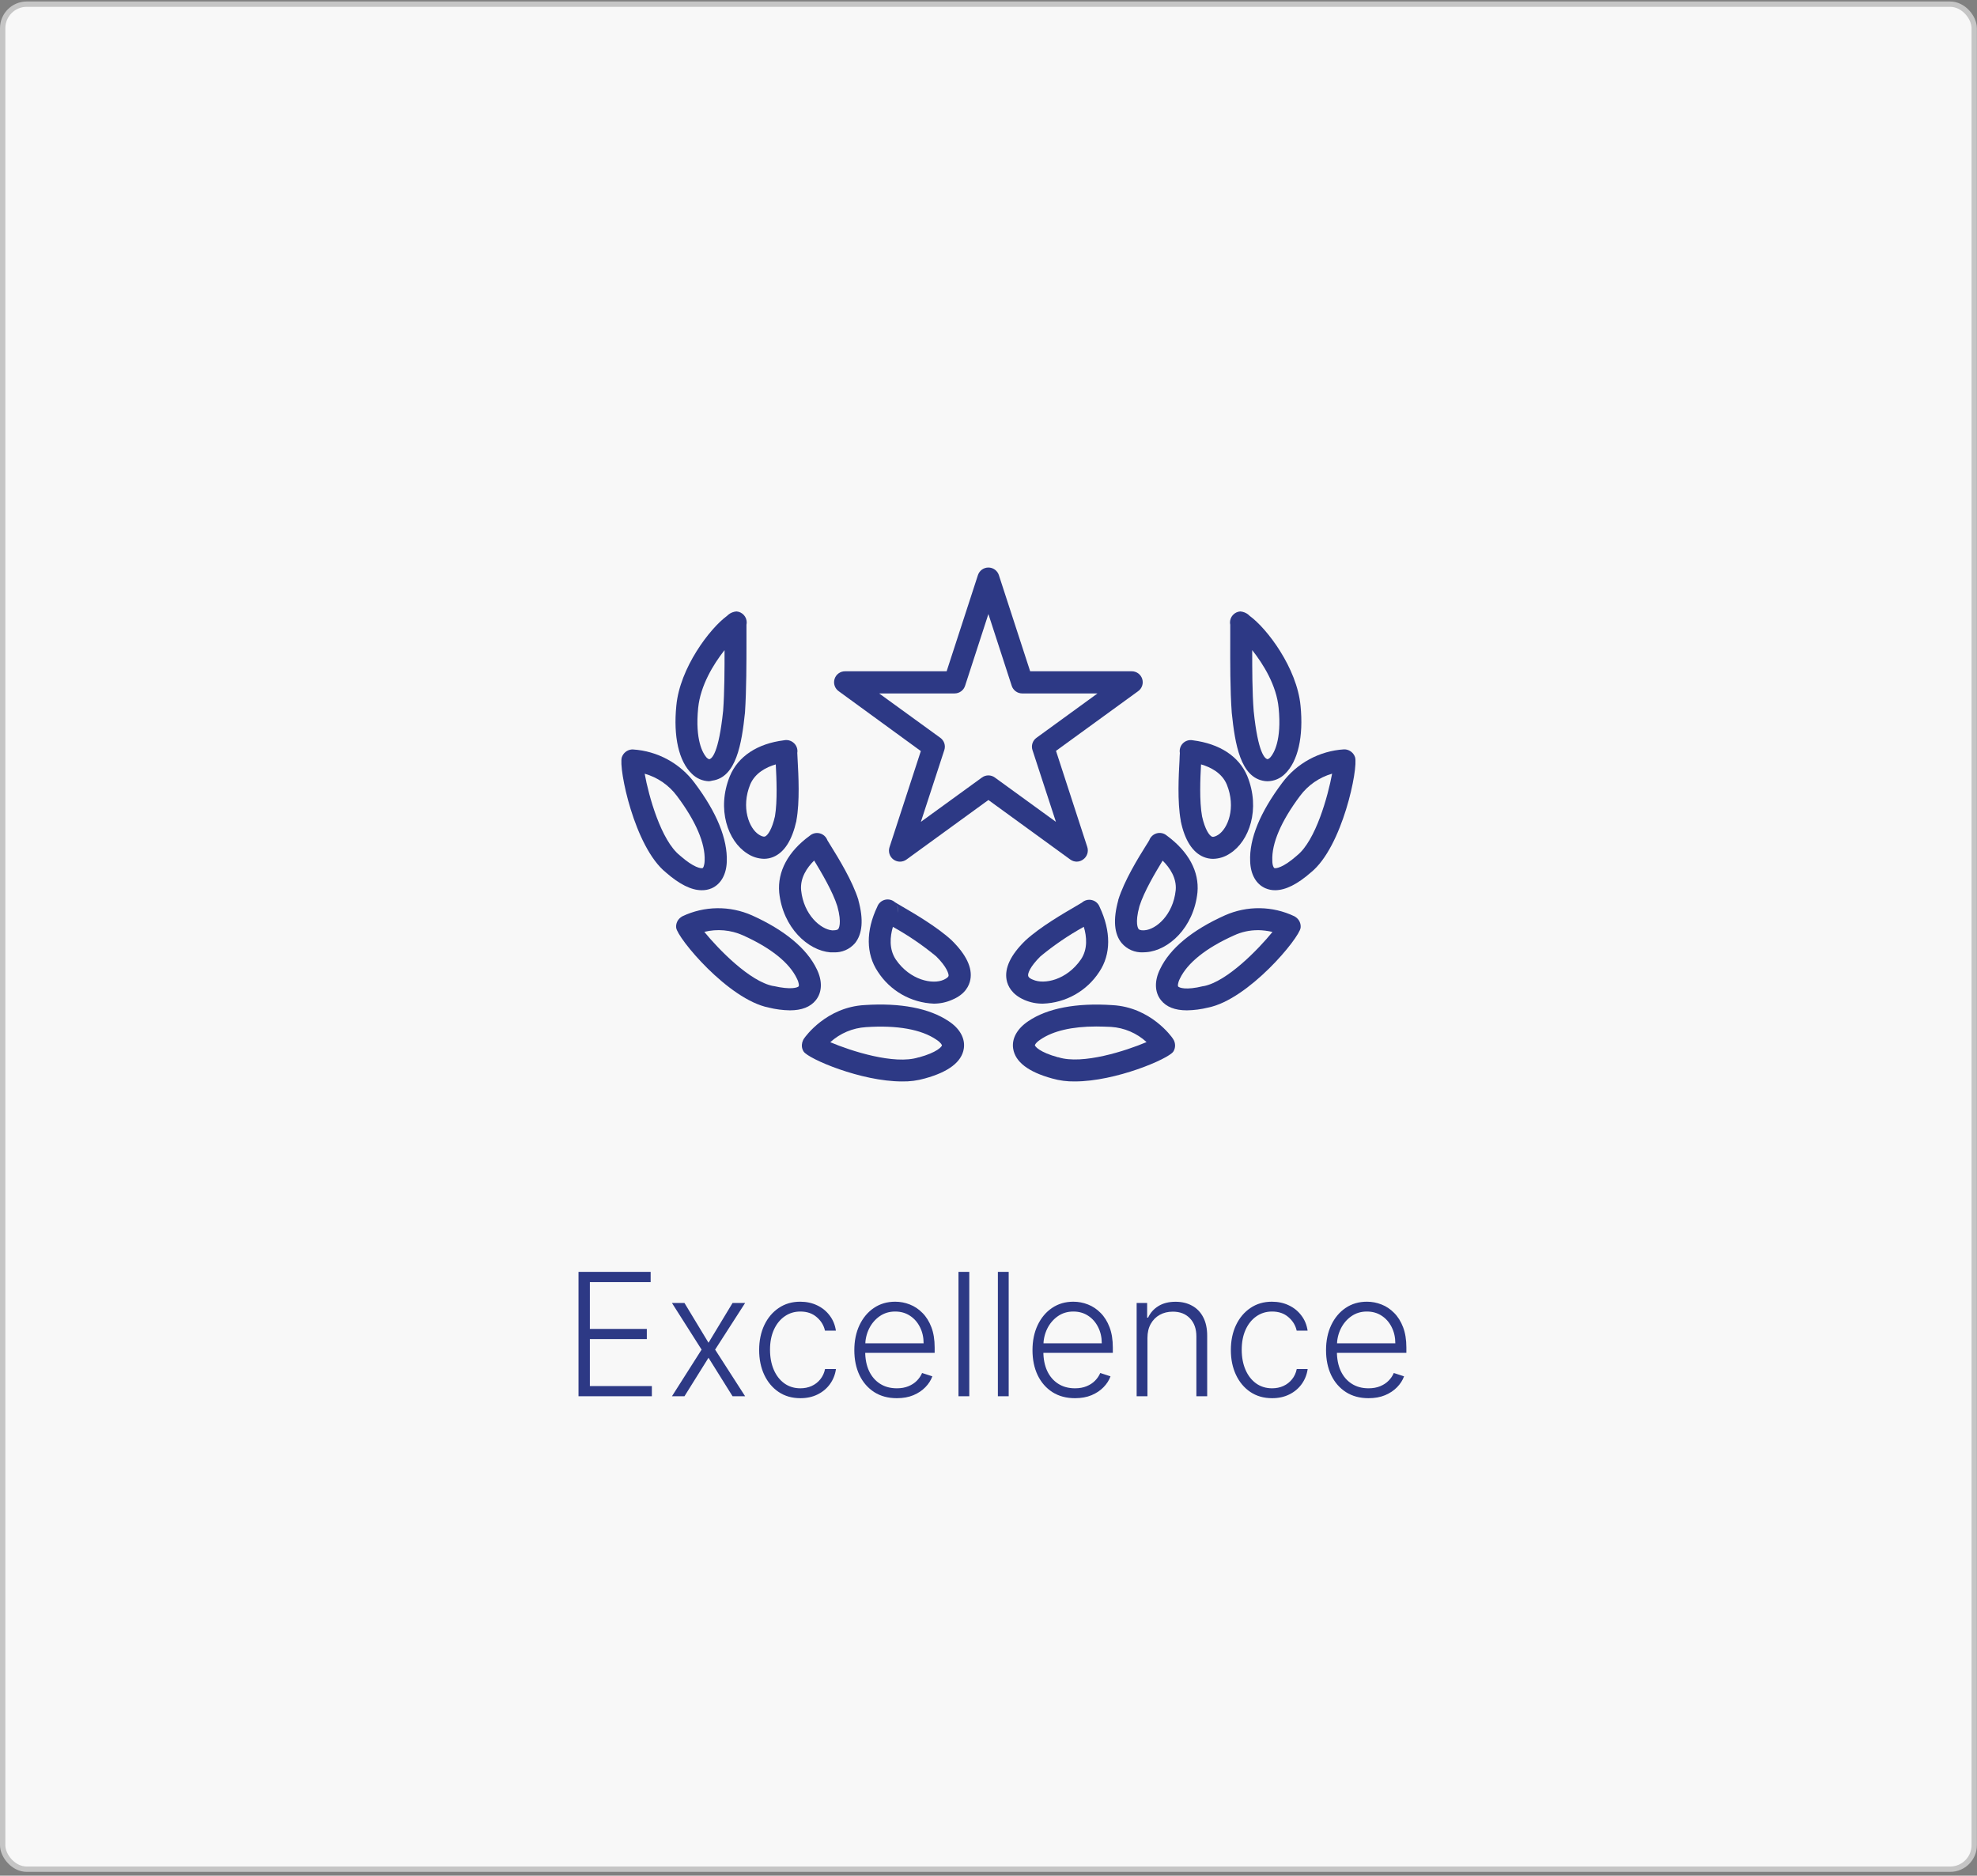 <svg width="370" height="351" viewBox="0 0 370 351" fill="none" xmlns="http://www.w3.org/2000/svg">
<rect x="0" y="0" width="370" height="351" fill="#808080" stroke="none"/>
<rect x="0.5" y="0.78" width="368.98" height="349" rx="4.5" fill="#F8F8F8"/>
<g clip-path="url(#clip0_74_128)">
<path d="M237.248 146.195C237.047 146.195 236.847 146.18 236.648 146.15C232.148 145.505 231.136 139.243 230.528 133.4C230.213 129.11 230.236 123.725 230.243 120.155C230.243 118.775 230.243 117.358 230.243 116.908C230.221 116.797 230.206 116.684 230.198 116.57C230.175 116.032 230.363 115.507 230.722 115.105C231.08 114.703 231.581 114.457 232.118 114.418C232.692 114.462 233.238 114.685 233.678 115.055C233.742 115.112 233.802 115.172 233.858 115.235C237.158 117.62 242.731 125.03 243.398 132.065C243.976 137.84 242.918 142.483 240.488 144.815C239.627 145.677 238.466 146.172 237.248 146.195ZM234.353 121.655C234.353 125.068 234.353 129.53 234.631 133.07C235.448 140.975 236.738 142.003 237.248 142.07C237.5 141.967 237.716 141.792 237.871 141.568C238.358 140.968 239.911 138.568 239.296 132.455C238.898 128.278 236.476 124.34 234.353 121.655Z" fill="#2D3985"/>
<path d="M227.026 160.715C226.421 160.715 225.822 160.595 225.263 160.363C223.231 159.53 221.731 157.28 220.981 153.635C220.981 153.635 220.981 153.583 220.981 153.56C220.321 150.013 220.598 144.98 220.748 142.31C220.748 141.68 220.808 141.193 220.816 140.915C220.756 140.586 220.777 140.247 220.878 139.929C220.979 139.61 221.156 139.32 221.394 139.085C221.632 138.85 221.923 138.677 222.243 138.58C222.564 138.483 222.903 138.466 223.231 138.53C228.278 139.175 231.863 141.53 233.423 145.205C235.958 151.415 233.776 157.438 230.213 159.695C229.274 160.34 228.165 160.695 227.026 160.715ZM224.971 152.78C225.526 155.24 226.321 156.358 226.831 156.568C227.153 156.688 227.686 156.41 227.971 156.23C229.801 155.068 231.368 151.153 229.591 146.788C228.676 144.635 226.591 143.563 224.776 143.038C224.633 145.633 224.446 149.908 224.971 152.78Z" fill="#2D3985"/>
<path d="M238.643 166.587C238.02 166.592 237.401 166.467 236.828 166.22C235.088 165.47 234.046 163.632 233.971 161.187C233.783 156.995 235.801 152.045 239.971 146.487C241.323 144.672 243.053 143.172 245.042 142.092C247.032 141.012 249.232 140.377 251.491 140.232H251.746C252.163 140.268 252.561 140.424 252.89 140.683C253.219 140.941 253.465 141.291 253.598 141.687C254.251 143.697 251.251 158.487 245.348 163.25C242.813 165.475 240.578 166.587 238.643 166.587ZM249.308 144.777C246.907 145.468 244.799 146.927 243.308 148.932C239.761 153.665 237.976 157.835 238.118 161.037C238.118 162.005 238.403 162.402 238.493 162.44C238.771 162.552 240.121 162.395 242.678 160.145L242.753 160.077C246.248 157.28 248.536 148.947 249.308 144.777Z" fill="#2D3985"/>
<path d="M213.916 178.212C213.162 178.247 212.411 178.109 211.72 177.809C211.028 177.509 210.414 177.054 209.926 176.48C208.508 174.77 208.291 172.07 209.288 168.455V168.387C210.406 164.795 213.038 160.512 214.486 158.21C214.763 157.767 214.973 157.46 215.093 157.22C215.207 156.908 215.395 156.629 215.641 156.405C215.886 156.182 216.182 156.021 216.503 155.936C216.824 155.852 217.161 155.846 217.485 155.919C217.809 155.992 218.11 156.143 218.363 156.357C222.451 159.357 224.461 163.107 224.108 166.992C223.411 173.615 218.686 177.875 214.516 178.182C214.316 178.203 214.116 178.213 213.916 178.212ZM213.248 169.58C212.356 172.835 213.016 173.757 213.098 173.855C213.308 174.11 213.893 174.11 214.223 174.08C216.353 173.922 219.548 171.23 220.036 166.58C220.246 164.33 218.948 162.387 217.591 161.045C216.271 163.205 214.118 166.812 213.248 169.58Z" fill="#2D3985"/>
<path d="M222.135 189.066C219.885 189.066 218.28 188.428 217.268 187.153C216.083 185.653 216.023 183.546 217.118 181.333C218.933 177.508 223.118 174.028 229.26 171.283C231.31 170.374 233.533 169.919 235.775 169.95C238.017 169.981 240.226 170.497 242.25 171.463C242.325 171.501 242.395 171.546 242.46 171.598C242.789 171.811 243.052 172.111 243.22 172.464C243.388 172.818 243.455 173.211 243.413 173.601C243.188 175.551 233.663 187.041 226.095 188.548C224.799 188.87 223.471 189.044 222.135 189.066ZM235.41 174.066C233.877 174.058 232.361 174.388 230.97 175.033C225.72 177.381 222.225 180.186 220.815 183.141C220.38 184.026 220.425 184.513 220.485 184.596C220.673 184.828 221.925 185.346 225.188 184.536H225.27C229.65 183.681 235.493 177.651 238.148 174.396C237.25 174.183 236.332 174.07 235.41 174.058V174.066Z" fill="#2D3985"/>
<path d="M195.188 187.812C193.986 187.828 192.795 187.587 191.693 187.107C189.338 186.072 188.595 184.482 188.385 183.357C187.98 181.167 189.135 178.7 191.88 176.022L191.933 175.97C194.685 173.45 199.013 170.937 201.345 169.58C201.863 169.28 202.268 169.047 202.485 168.905C202.735 168.679 203.036 168.518 203.363 168.436C203.689 168.353 204.031 168.352 204.357 168.432C204.684 168.512 204.987 168.671 205.238 168.894C205.49 169.118 205.683 169.4 205.8 169.715C207.96 174.305 207.923 178.58 205.74 181.85C204.592 183.621 203.033 185.087 201.196 186.126C199.358 187.164 197.297 187.742 195.188 187.812ZM194.73 178.955C192.743 180.92 192.338 182.165 192.42 182.592C192.503 183.02 193.088 183.237 193.35 183.342C195.39 184.257 199.628 183.432 202.313 179.517C203.603 177.582 203.385 175.272 202.838 173.435C199.971 175.021 197.257 176.869 194.73 178.955Z" fill="#2D3985"/>
<path d="M201.143 202.37C199.703 202.397 198.267 202.207 196.883 201.808C192.458 200.593 190.006 198.718 189.616 196.235C189.316 194.345 190.366 192.485 192.451 191.09C195.998 188.675 201.451 187.633 208.201 188.09C215.371 188.48 219.293 194.045 219.451 194.278C219.634 194.517 219.768 194.789 219.844 195.081C219.92 195.372 219.937 195.675 219.893 195.973C219.849 196.268 219.742 196.549 219.578 196.798C218.641 198.163 208.808 202.37 201.143 202.37ZM205.148 192.088C200.648 192.088 197.086 192.913 194.738 194.518C193.831 195.11 193.673 195.553 193.681 195.598C193.718 195.83 194.566 196.91 198.008 197.848H198.083C202.583 199.28 210.713 196.648 214.583 195.005C212.753 193.325 210.403 192.322 207.923 192.163C206.963 192.125 206.033 192.088 205.148 192.088Z" fill="#2D3985"/>
<path d="M132.705 146.195C131.49 146.161 130.334 145.659 129.48 144.793C127.05 142.483 125.993 137.84 126.578 132.043C127.23 125.03 132.803 117.62 136.088 115.235L136.268 115.055C136.711 114.685 137.259 114.463 137.835 114.418C138.371 114.458 138.87 114.706 139.227 115.107C139.584 115.509 139.771 116.034 139.748 116.57C139.74 116.684 139.725 116.797 139.703 116.908C139.703 117.358 139.703 118.775 139.703 120.155C139.703 123.725 139.703 129.11 139.425 133.333C138.81 139.213 137.79 145.475 133.283 146.083C133.093 146.135 132.9 146.173 132.705 146.195ZM135.6 121.655C133.485 124.34 131.1 128.27 130.665 132.455C130.05 138.553 131.603 140.975 132.09 141.575C132.245 141.803 132.464 141.978 132.72 142.078C133.223 142.003 134.505 140.975 135.338 133.003C135.593 129.53 135.608 125.068 135.6 121.655Z" fill="#2D3985"/>
<path d="M142.981 160.708C141.843 160.683 140.738 160.326 139.801 159.68C136.253 157.43 134.071 151.43 136.598 145.228C138.136 141.53 141.751 139.145 146.731 138.53C147.033 138.467 147.345 138.472 147.644 138.545C147.944 138.617 148.224 138.756 148.463 138.95C148.751 139.177 148.973 139.477 149.105 139.818C149.237 140.16 149.274 140.531 149.213 140.893C149.213 141.17 149.251 141.643 149.281 142.288C149.431 144.988 149.708 150.02 149.048 153.538C149.048 153.538 149.048 153.59 149.048 153.613C148.231 157.235 146.798 159.5 144.721 160.363C144.169 160.592 143.578 160.709 142.981 160.708ZM145.231 143.03C143.393 143.555 141.331 144.635 140.408 146.78C138.638 151.115 140.206 155.03 142.021 156.178C142.321 156.373 142.853 156.658 143.176 156.53C143.686 156.32 144.481 155.203 145.036 152.743C145.516 149.908 145.328 145.633 145.186 143.03H145.231Z" fill="#2D3985"/>
<path d="M131.318 166.588C129.388 166.588 127.158 165.48 124.628 163.265C118.718 158.503 115.718 143.713 116.378 141.703C116.511 141.306 116.757 140.957 117.087 140.698C117.416 140.44 117.813 140.283 118.23 140.248C118.315 140.242 118.401 140.242 118.485 140.248C120.749 140.394 122.954 141.033 124.946 142.118C126.938 143.204 128.67 144.71 130.02 146.533C134.168 152.06 136.178 157.033 136.02 161.233C135.945 163.648 134.903 165.478 133.163 166.235C132.58 166.481 131.951 166.601 131.318 166.588ZM120.653 144.785C121.403 148.955 123.713 157.273 127.238 160.078L127.313 160.145C129.87 162.395 131.22 162.553 131.498 162.44C131.588 162.44 131.843 162.005 131.873 161.06C132.015 157.835 130.23 153.665 126.698 148.955C125.199 146.936 123.073 145.469 120.653 144.785Z" fill="#2D3985"/>
<path d="M156.038 178.213C155.826 178.223 155.613 178.223 155.401 178.213C151.231 177.875 146.528 173.615 145.831 167.03C145.471 163.093 147.503 159.32 151.553 156.388C151.806 156.168 152.108 156.012 152.433 155.935C152.759 155.858 153.098 155.862 153.423 155.945C153.747 156.028 154.046 156.189 154.294 156.414C154.542 156.639 154.731 156.921 154.846 157.235C154.966 157.438 155.176 157.783 155.453 158.225C156.878 160.528 159.533 164.81 160.651 168.403V168.47C161.648 172.085 161.401 174.785 160.013 176.495C159.524 177.064 158.912 177.514 158.224 177.811C157.535 178.109 156.788 178.246 156.038 178.213ZM152.371 161.03C151.013 162.373 149.723 164.285 149.933 166.595C150.413 171.208 153.608 173.9 155.723 174.095C156.068 174.095 156.646 174.095 156.863 173.87C156.946 173.773 157.613 172.85 156.713 169.595C155.843 166.813 153.691 163.205 152.371 161.03Z" fill="#2D3985"/>
<path d="M147.826 189.066C146.491 189.044 145.162 188.87 143.866 188.548C136.298 187.048 126.773 175.551 126.548 173.601C126.506 173.211 126.573 172.818 126.741 172.465C126.909 172.111 127.172 171.811 127.501 171.598C127.566 171.546 127.637 171.501 127.711 171.463C129.741 170.498 131.955 169.983 134.202 169.954C136.449 169.924 138.676 170.38 140.731 171.291C146.821 174.028 151.021 177.508 152.858 181.356C153.938 183.546 153.878 185.668 152.693 187.153C151.681 188.428 150.046 189.066 147.826 189.066ZM131.813 174.381C134.468 177.628 140.311 183.658 144.691 184.513H144.773C148.036 185.263 149.273 184.806 149.476 184.573C149.536 184.491 149.581 184.003 149.153 183.141C147.736 180.141 144.233 177.358 139.021 175.018C136.756 174.011 134.22 173.787 131.813 174.381Z" fill="#2D3985"/>
<path d="M174.773 187.812C172.669 187.732 170.616 187.144 168.788 186.1C166.959 185.055 165.411 183.584 164.273 181.812C162.068 178.505 162.023 174.2 164.183 169.677C164.298 169.359 164.489 169.074 164.74 168.846C164.991 168.619 165.294 168.458 165.622 168.375C165.951 168.293 166.294 168.293 166.623 168.375C166.951 168.457 167.254 168.618 167.506 168.845C167.723 168.987 168.128 169.22 168.646 169.52C170.978 170.877 175.306 173.39 178.058 175.91L178.111 175.962C180.833 178.64 182.011 181.107 181.606 183.297C181.396 184.445 180.653 186.035 178.283 187.047C177.181 187.549 175.984 187.81 174.773 187.812ZM167.108 173.442C166.568 175.28 166.358 177.597 167.648 179.547C170.311 183.44 174.548 184.265 176.581 183.357C176.858 183.237 177.466 182.93 177.526 182.607C177.586 182.285 177.211 180.935 175.216 178.97C172.689 176.881 169.975 175.031 167.108 173.442ZM168.061 170.825C168.115 170.569 168.119 170.305 168.071 170.047C168.024 169.79 167.926 169.544 167.783 169.325C168.042 169.779 168.139 170.308 168.061 170.825Z" fill="#2D3985"/>
<path d="M168.818 202.371C161.153 202.371 151.321 198.163 150.406 196.783C150.243 196.534 150.136 196.253 150.091 195.958C150.01 195.357 150.169 194.748 150.533 194.263C150.698 194.031 154.621 188.466 161.821 188.076C168.526 187.633 173.963 188.676 177.571 191.113C179.641 192.471 180.676 194.346 180.376 196.236C179.986 198.718 177.533 200.593 173.108 201.808C171.715 202.21 170.269 202.4 168.818 202.371ZM155.386 195.028C159.256 196.671 167.386 199.296 171.886 197.871H171.961C175.403 196.933 176.251 195.853 176.288 195.621C176.288 195.576 176.138 195.133 175.261 194.563C172.426 192.621 167.873 191.818 162.076 192.208C159.59 192.36 157.23 193.355 155.386 195.028Z" fill="#2D3985"/>
<path d="M201.533 161.24C201.097 161.242 200.671 161.106 200.318 160.85L184.981 149.705L169.643 160.85C169.291 161.105 168.867 161.242 168.432 161.242C167.998 161.241 167.574 161.104 167.223 160.848C166.871 160.593 166.609 160.233 166.474 159.82C166.338 159.407 166.337 158.961 166.471 158.547L172.336 140.547L156.991 129.365C156.625 129.115 156.35 128.753 156.207 128.334C156.064 127.915 156.06 127.461 156.196 127.04C156.331 126.618 156.6 126.252 156.96 125.995C157.321 125.738 157.755 125.605 158.198 125.615H177.166L183.023 107.615C183.16 107.204 183.422 106.846 183.774 106.592C184.125 106.339 184.547 106.202 184.981 106.202C185.414 106.202 185.836 106.339 186.188 106.592C186.539 106.846 186.802 107.204 186.938 107.615L192.796 125.615H211.763C212.206 125.605 212.64 125.738 213.001 125.995C213.362 126.252 213.63 126.618 213.766 127.04C213.901 127.461 213.897 127.915 213.754 128.334C213.611 128.753 213.336 129.115 212.971 129.365L197.633 140.51L203.491 158.51C203.623 158.924 203.622 159.369 203.487 159.782C203.353 160.196 203.091 160.556 202.741 160.812C202.394 161.08 201.971 161.23 201.533 161.24ZM184.981 145.1C185.415 145.1 185.838 145.24 186.188 145.497L197.618 153.792L193.231 140.36C193.094 139.947 193.093 139.502 193.228 139.089C193.363 138.676 193.627 138.317 193.981 138.065L205.403 129.762H191.303C190.868 129.762 190.445 129.623 190.093 129.367C189.742 129.112 189.48 128.751 189.346 128.337L184.981 114.905L180.616 128.337C180.481 128.751 180.219 129.112 179.868 129.367C179.516 129.623 179.093 129.762 178.658 129.762H164.536L175.981 138.065C176.334 138.317 176.598 138.676 176.733 139.089C176.868 139.502 176.867 139.947 176.731 140.36L172.343 153.792L183.773 145.497C184.123 145.24 184.546 145.1 184.981 145.1Z" fill="#2D3985"/>
</g>
<path d="M108.27 261.28V238.008H121.77V239.917H110.395V248.678H121.054V250.587H110.395V259.371H121.997V261.28H108.27ZM128.1 243.826L132.6 251.269L137.1 243.826H139.452L133.838 252.553L139.452 261.28H137.1L132.6 254.076L128.1 261.28H125.759L131.304 252.553L125.759 243.826H128.1ZM149.793 261.644C148.232 261.644 146.872 261.254 145.713 260.473C144.562 259.693 143.668 258.625 143.031 257.269C142.395 255.913 142.077 254.367 142.077 252.633C142.077 250.883 142.399 249.326 143.043 247.962C143.694 246.598 144.596 245.53 145.747 244.758C146.899 243.977 148.236 243.587 149.759 243.587C150.925 243.587 151.982 243.814 152.929 244.269C153.876 244.716 154.656 245.348 155.27 246.167C155.891 246.977 156.281 247.924 156.44 249.008H154.395C154.183 248.023 153.672 247.182 152.861 246.485C152.058 245.78 151.035 245.428 149.793 245.428C148.679 245.428 147.694 245.731 146.838 246.337C145.982 246.936 145.312 247.773 144.827 248.848C144.35 249.917 144.111 251.155 144.111 252.564C144.111 253.981 144.346 255.235 144.815 256.326C145.285 257.409 145.944 258.258 146.793 258.871C147.649 259.485 148.649 259.792 149.793 259.792C150.565 259.792 151.27 259.648 151.906 259.36C152.55 259.064 153.088 258.648 153.52 258.11C153.959 257.572 154.255 256.932 154.406 256.189H156.452C156.3 257.242 155.925 258.182 155.327 259.008C154.736 259.826 153.967 260.47 153.02 260.939C152.081 261.409 151.005 261.644 149.793 261.644ZM167.844 261.644C166.215 261.644 164.806 261.265 163.617 260.508C162.427 259.742 161.507 258.686 160.855 257.337C160.211 255.981 159.889 254.42 159.889 252.655C159.889 250.898 160.211 249.337 160.855 247.973C161.507 246.602 162.404 245.53 163.548 244.758C164.7 243.977 166.029 243.587 167.537 243.587C168.484 243.587 169.397 243.761 170.276 244.11C171.154 244.451 171.942 244.977 172.639 245.689C173.344 246.394 173.901 247.284 174.31 248.36C174.719 249.428 174.923 250.693 174.923 252.155V253.155H161.287V251.371H172.855C172.855 250.25 172.628 249.242 172.173 248.348C171.726 247.447 171.101 246.735 170.298 246.212C169.503 245.689 168.583 245.428 167.537 245.428C166.431 245.428 165.458 245.723 164.617 246.314C163.776 246.905 163.117 247.686 162.639 248.655C162.17 249.625 161.931 250.686 161.923 251.837V252.905C161.923 254.292 162.162 255.504 162.639 256.542C163.124 257.572 163.81 258.371 164.696 258.939C165.583 259.508 166.632 259.792 167.844 259.792C168.67 259.792 169.393 259.663 170.014 259.405C170.643 259.148 171.17 258.803 171.594 258.371C172.026 257.932 172.351 257.451 172.571 256.928L174.492 257.553C174.226 258.288 173.791 258.966 173.185 259.587C172.586 260.208 171.836 260.708 170.935 261.087C170.041 261.458 169.011 261.644 167.844 261.644ZM181.404 238.008V261.28H179.381V238.008H181.404ZM188.779 238.008V261.28H186.756V238.008H188.779ZM201.188 261.644C199.559 261.644 198.15 261.265 196.96 260.508C195.771 259.742 194.851 258.686 194.199 257.337C193.555 255.981 193.233 254.42 193.233 252.655C193.233 250.898 193.555 249.337 194.199 247.973C194.851 246.602 195.748 245.53 196.892 244.758C198.044 243.977 199.373 243.587 200.881 243.587C201.828 243.587 202.741 243.761 203.619 244.11C204.498 244.451 205.286 244.977 205.983 245.689C206.688 246.394 207.244 247.284 207.654 248.36C208.063 249.428 208.267 250.693 208.267 252.155V253.155H194.631V251.371H206.199C206.199 250.25 205.972 249.242 205.517 248.348C205.07 247.447 204.445 246.735 203.642 246.212C202.847 245.689 201.926 245.428 200.881 245.428C199.775 245.428 198.801 245.723 197.96 246.314C197.119 246.905 196.46 247.686 195.983 248.655C195.513 249.625 195.275 250.686 195.267 251.837V252.905C195.267 254.292 195.506 255.504 195.983 256.542C196.468 257.572 197.154 258.371 198.04 258.939C198.926 259.508 199.976 259.792 201.188 259.792C202.013 259.792 202.737 259.663 203.358 259.405C203.987 259.148 204.513 258.803 204.938 258.371C205.369 257.932 205.695 257.451 205.915 256.928L207.835 257.553C207.57 258.288 207.135 258.966 206.529 259.587C205.93 260.208 205.18 260.708 204.279 261.087C203.385 261.458 202.354 261.644 201.188 261.644ZM214.747 250.371V261.28H212.725V243.826H214.69V246.564H214.872C215.281 245.67 215.918 244.955 216.781 244.417C217.653 243.871 218.728 243.598 220.009 243.598C221.183 243.598 222.213 243.845 223.1 244.337C223.993 244.822 224.687 245.538 225.179 246.485C225.679 247.432 225.929 248.595 225.929 249.973V261.28H223.906V250.098C223.906 248.667 223.505 247.534 222.702 246.701C221.906 245.867 220.838 245.451 219.497 245.451C218.581 245.451 217.766 245.648 217.054 246.042C216.342 246.436 215.778 247.004 215.361 247.746C214.952 248.481 214.747 249.356 214.747 250.371ZM238.074 261.644C236.513 261.644 235.154 261.254 233.994 260.473C232.843 259.693 231.949 258.625 231.313 257.269C230.676 255.913 230.358 254.367 230.358 252.633C230.358 250.883 230.68 249.326 231.324 247.962C231.976 246.598 232.877 245.53 234.029 244.758C235.18 243.977 236.517 243.587 238.04 243.587C239.207 243.587 240.263 243.814 241.21 244.269C242.157 244.716 242.938 245.348 243.551 246.167C244.172 246.977 244.563 247.924 244.722 249.008H242.676C242.464 248.023 241.953 247.182 241.142 246.485C240.339 245.78 239.316 245.428 238.074 245.428C236.96 245.428 235.976 245.731 235.119 246.337C234.263 246.936 233.593 247.773 233.108 248.848C232.631 249.917 232.392 251.155 232.392 252.564C232.392 253.981 232.627 255.235 233.097 256.326C233.566 257.409 234.226 258.258 235.074 258.871C235.93 259.485 236.93 259.792 238.074 259.792C238.847 259.792 239.551 259.648 240.188 259.36C240.832 259.064 241.369 258.648 241.801 258.11C242.241 257.572 242.536 256.932 242.688 256.189H244.733C244.582 257.242 244.207 258.182 243.608 259.008C243.017 259.826 242.248 260.47 241.301 260.939C240.362 261.409 239.286 261.644 238.074 261.644ZM256.125 261.644C254.496 261.644 253.087 261.265 251.898 260.508C250.708 259.742 249.788 258.686 249.136 257.337C248.493 255.981 248.171 254.42 248.171 252.655C248.171 250.898 248.493 249.337 249.136 247.973C249.788 246.602 250.686 245.53 251.83 244.758C252.981 243.977 254.311 243.587 255.818 243.587C256.765 243.587 257.678 243.761 258.557 244.11C259.436 244.451 260.224 244.977 260.921 245.689C261.625 246.394 262.182 247.284 262.591 248.36C263 249.428 263.205 250.693 263.205 252.155V253.155H249.568V251.371H261.136C261.136 250.25 260.909 249.242 260.455 248.348C260.008 247.447 259.383 246.735 258.58 246.212C257.784 245.689 256.864 245.428 255.818 245.428C254.712 245.428 253.739 245.723 252.898 246.314C252.057 246.905 251.398 247.686 250.921 248.655C250.451 249.625 250.212 250.686 250.205 251.837V252.905C250.205 254.292 250.443 255.504 250.921 256.542C251.405 257.572 252.091 258.371 252.977 258.939C253.864 259.508 254.913 259.792 256.125 259.792C256.951 259.792 257.674 259.663 258.296 259.405C258.924 259.148 259.451 258.803 259.875 258.371C260.307 257.932 260.633 257.451 260.852 256.928L262.773 257.553C262.508 258.288 262.072 258.966 261.466 259.587C260.868 260.208 260.118 260.708 259.216 261.087C258.322 261.458 257.292 261.644 256.125 261.644Z" fill="#2D3985"/>
<rect x="0.5" y="0.78" width="368.98" height="349" rx="4.5" stroke="#C5C5C5"/>
<defs>
<clipPath id="clip0_74_128">
<rect width="150" height="150" fill="white" transform="translate(109.98 79.28)"/>
</clipPath>
</defs>
</svg>
